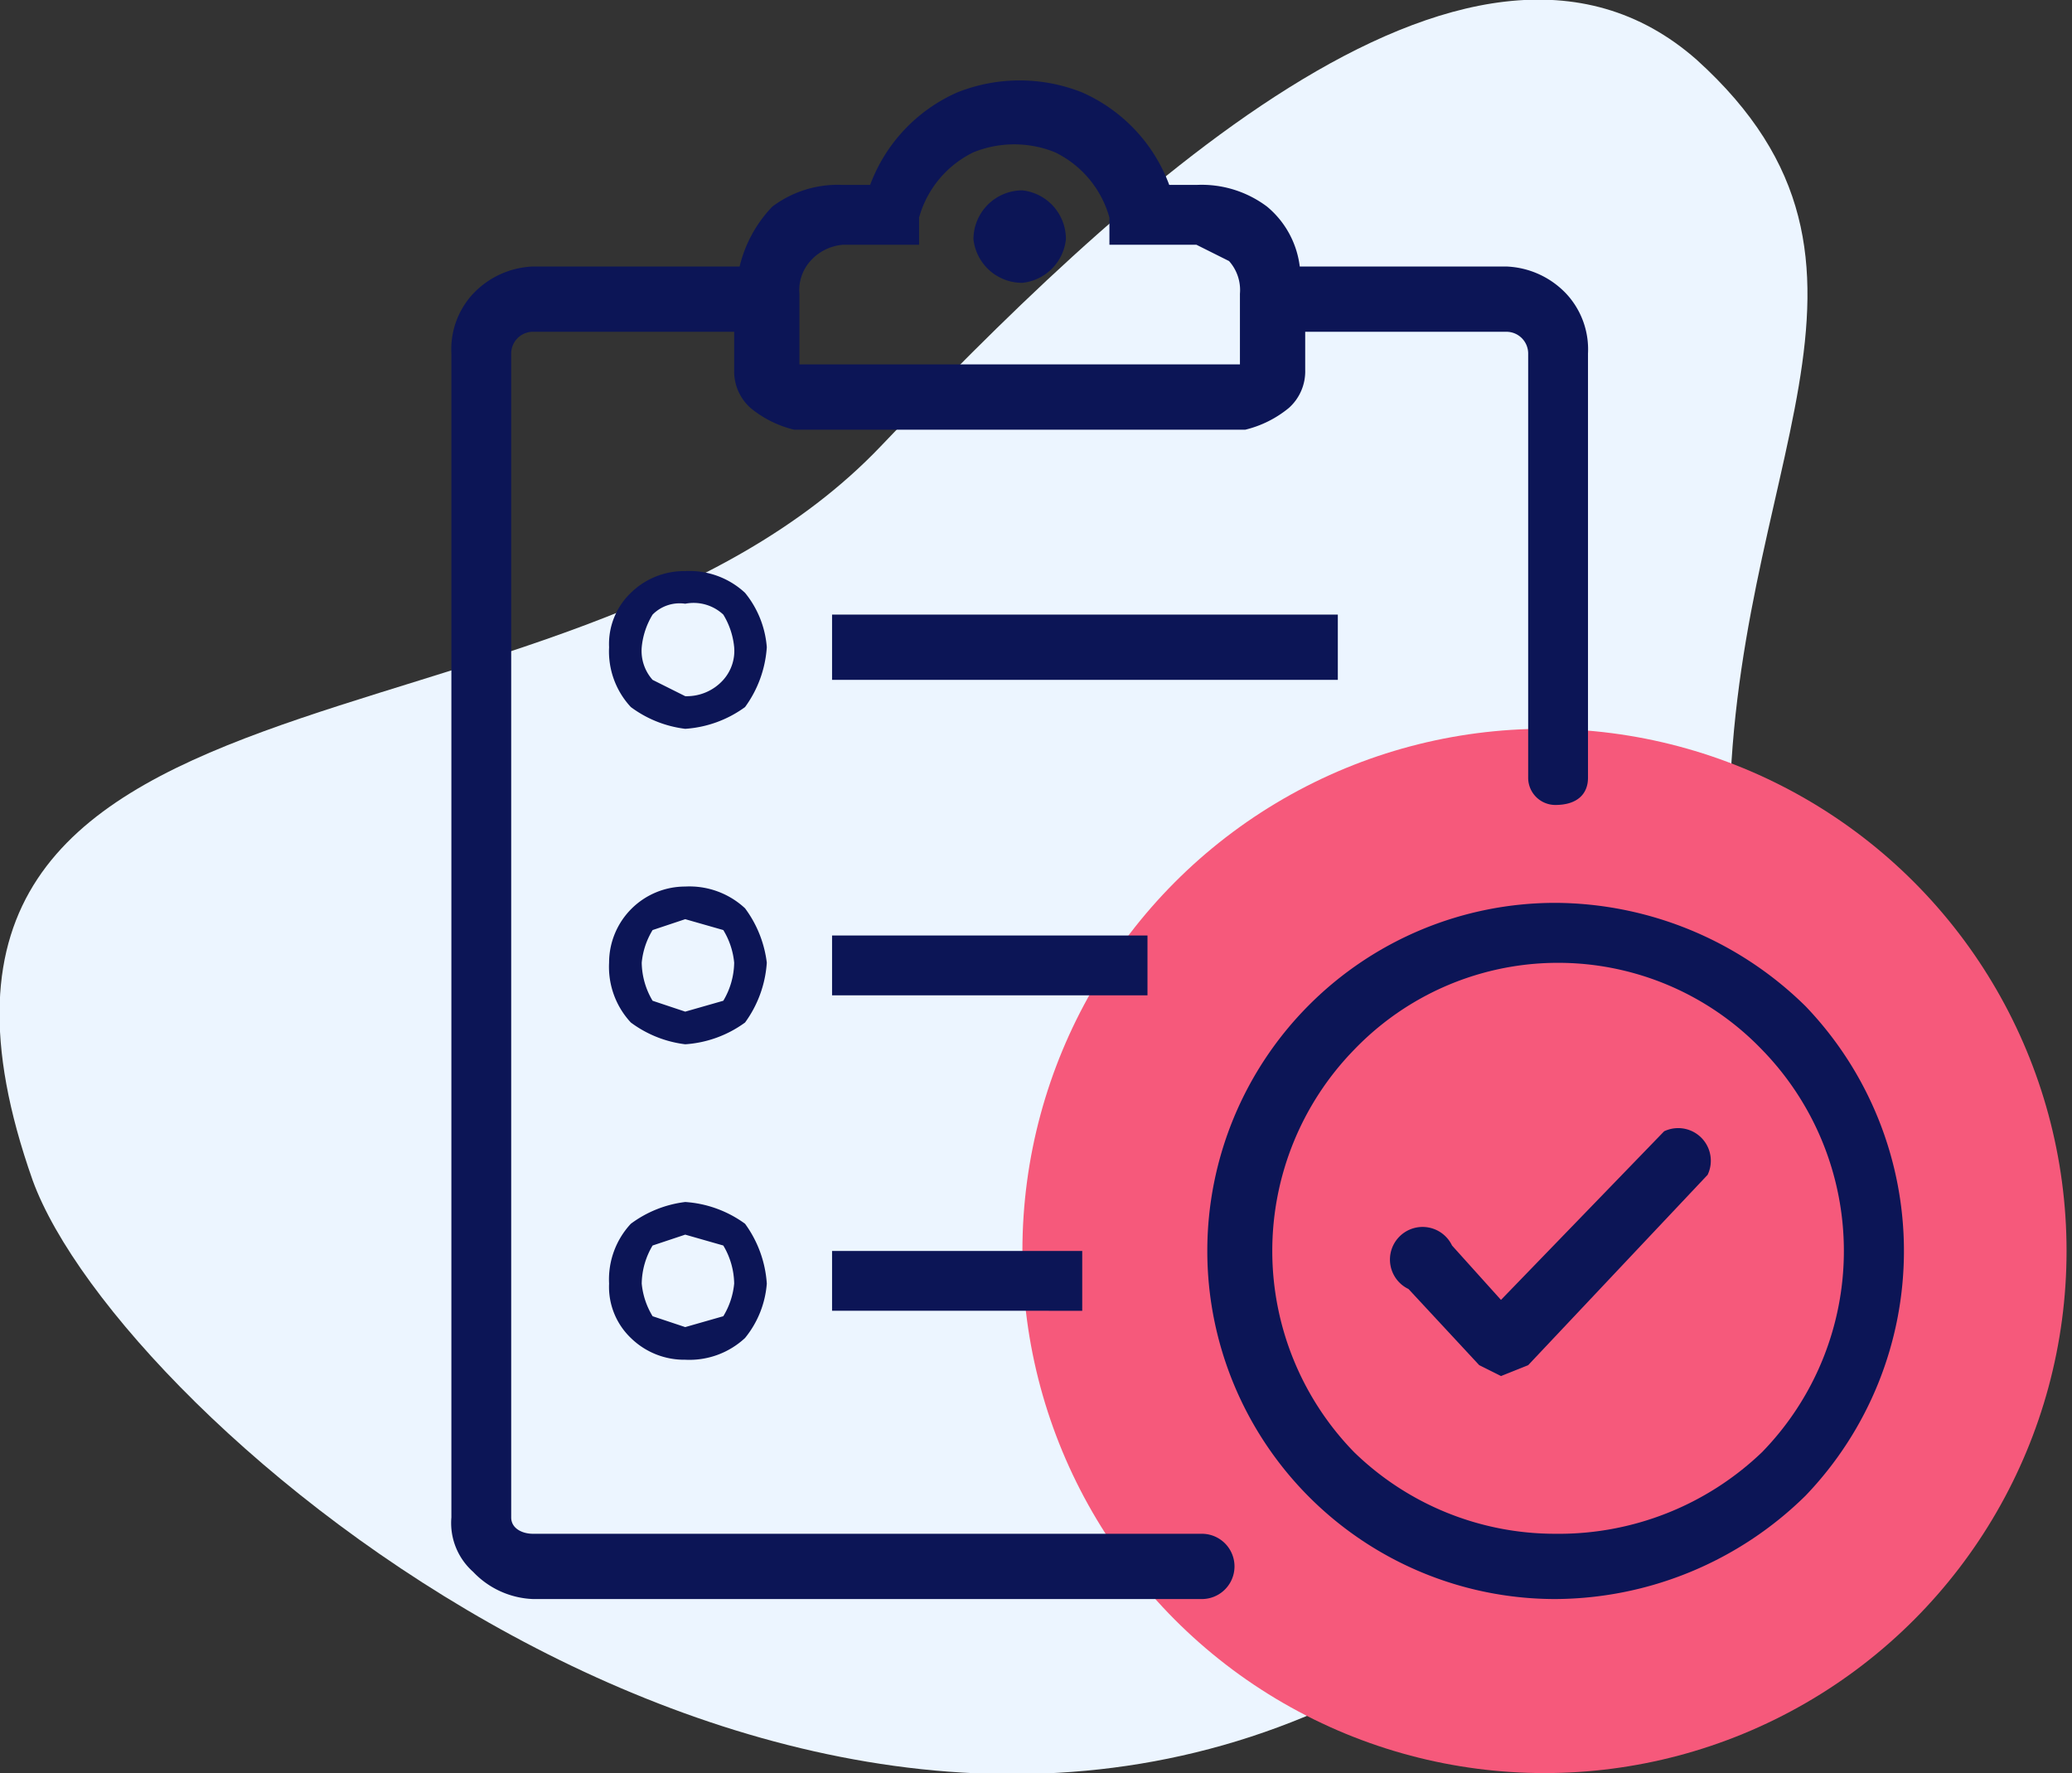 <svg id="Layer_1" data-name="Layer 1" xmlns="http://www.w3.org/2000/svg" viewBox="0 0 38.1 32.6"><rect x="0" y="0" width="38.1" height="32.6" fill="#333333" stroke="none"/><defs><style>.cls-1{fill:#ecf5ff;fill-rule:evenodd;}.cls-2{fill:#f6597b;}.cls-3{fill:#0c1556;}</style></defs><path class="cls-1" d="M31.2,1.1c4.2,3.8.6,7.5.6,14.1s0,12.4-6.8,15.9C14.4,36.5,2.2,26.1.6,21.7-3,11.5,10.3,14.4,16.2,8.2,20.4,3.8,27-2.6,31.2,1.1Zm0,0"/><circle class="cls-2" cx="28.4" cy="23" r="9.6"/><path class="cls-3" d="M19.6,4.4a.9.9,0,0,1-.8.8.9.9,0,0,1-.9-.8.9.9,0,0,1,.9-.9.9.9,0,0,1,.8.9"/><path class="cls-3" d="M22.1,28.2H9.8c-.2,0-.4-.1-.4-.3V6.5a.4.4,0,0,1,.4-.4h3.7v.7a.9.9,0,0,0,.3.7,2,2,0,0,0,.8.4h8.3a2,2,0,0,0,.8-.4.9.9,0,0,0,.3-.7V6.1h3.7a.4.4,0,0,1,.4.4v7.8a.5.5,0,0,0,.5.5c.4,0,.6-.2.6-.5V6.5a1.5,1.5,0,0,0-.4-1.1,1.6,1.6,0,0,0-1.1-.5H23.9a1.7,1.7,0,0,0-.6-1.1A2,2,0,0,0,22,3.4h-.5a3,3,0,0,0-1.6-1.7,3.1,3.1,0,0,0-2.3,0A3,3,0,0,0,16,3.4h-.5a2,2,0,0,0-1.3.4,2.4,2.4,0,0,0-.6,1.1H9.8a1.6,1.6,0,0,0-1.1.5,1.5,1.5,0,0,0-.4,1.1V27.9a1.2,1.2,0,0,0,.4,1,1.6,1.6,0,0,0,1.1.5H22.1a.6.6,0,1,0,0-1.2ZM14.7,5.4a.8.8,0,0,1,.2-.6.9.9,0,0,1,.6-.3h1.4V4a1.9,1.9,0,0,1,1-1.2,2,2,0,0,1,1.5,0,1.9,1.9,0,0,1,1,1.2v.5H22l.6.3a.8.8,0,0,1,.2.6V6.7H14.7Z"/><path class="cls-3" d="M15.3,11.3h9.3v1.2H15.3Z"/><path class="cls-3" d="M12.6,10.5a1.4,1.4,0,0,0-1,.4,1.3,1.3,0,0,0-.4,1,1.5,1.5,0,0,0,.4,1.1,2.1,2.1,0,0,0,1,.4,2.1,2.1,0,0,0,1.1-.4,2.1,2.1,0,0,0,.4-1.1,1.8,1.8,0,0,0-.4-1A1.5,1.5,0,0,0,12.6,10.5Zm0,2.3-.6-.3a.8.8,0,0,1-.2-.6,1.4,1.4,0,0,1,.2-.6.7.7,0,0,1,.6-.2.8.8,0,0,1,.7.2,1.4,1.4,0,0,1,.2.6.8.8,0,0,1-.2.6A.9.9,0,0,1,12.6,12.8Z"/><path class="cls-3" d="M15.3,17.2h5.8v1.1H15.3Z"/><path class="cls-3" d="M12.6,16.3a1.4,1.4,0,0,0-1.4,1.4,1.5,1.5,0,0,0,.4,1.1,2.1,2.1,0,0,0,1,.4,2.1,2.1,0,0,0,1.1-.4,2.1,2.1,0,0,0,.4-1.1,2.1,2.1,0,0,0-.4-1A1.5,1.5,0,0,0,12.6,16.3Zm0,2.3-.6-.2a1.4,1.4,0,0,1-.2-.7,1.4,1.4,0,0,1,.2-.6l.6-.2.7.2a1.4,1.4,0,0,1,.2.6,1.4,1.4,0,0,1-.2.7Z"/><path class="cls-3" d="M15.3,23h4.6v1.1H15.3Z"/><path class="cls-3" d="M12.6,22.1a2.1,2.1,0,0,0-1,.4,1.5,1.5,0,0,0-.4,1.1,1.3,1.3,0,0,0,.4,1,1.4,1.4,0,0,0,1,.4,1.5,1.5,0,0,0,1.1-.4,1.8,1.8,0,0,0,.4-1,2.1,2.1,0,0,0-.4-1.1A2.1,2.1,0,0,0,12.6,22.1Zm0,2.3h0l-.6-.2a1.4,1.4,0,0,1-.2-.6,1.4,1.4,0,0,1,.2-.7l.6-.2.7.2a1.4,1.4,0,0,1,.2.7,1.4,1.4,0,0,1-.2.6l-.7.2Z"/><path class="cls-3" d="M28.6,16.6a6.4,6.4,0,0,0,0,12.8,6.6,6.6,0,0,0,4.6-1.9,6.5,6.5,0,0,0,0-9,6.6,6.6,0,0,0-4.6-1.9Zm0,11.6h0a5.3,5.3,0,0,1-3.7-1.5,5.3,5.3,0,0,1,0-7.4,5.2,5.2,0,0,1,7.5,0,5.3,5.3,0,0,1,0,7.4,5.4,5.4,0,0,1-3.8,1.5Z"/><path class="cls-3" d="M30.6,20.8l-3,3.1-.9-1a.6.6,0,1,0-.8.8l1.3,1.4.4.2.5-.2,3.3-3.5a.6.6,0,0,0-.8-.8Z"/></svg>